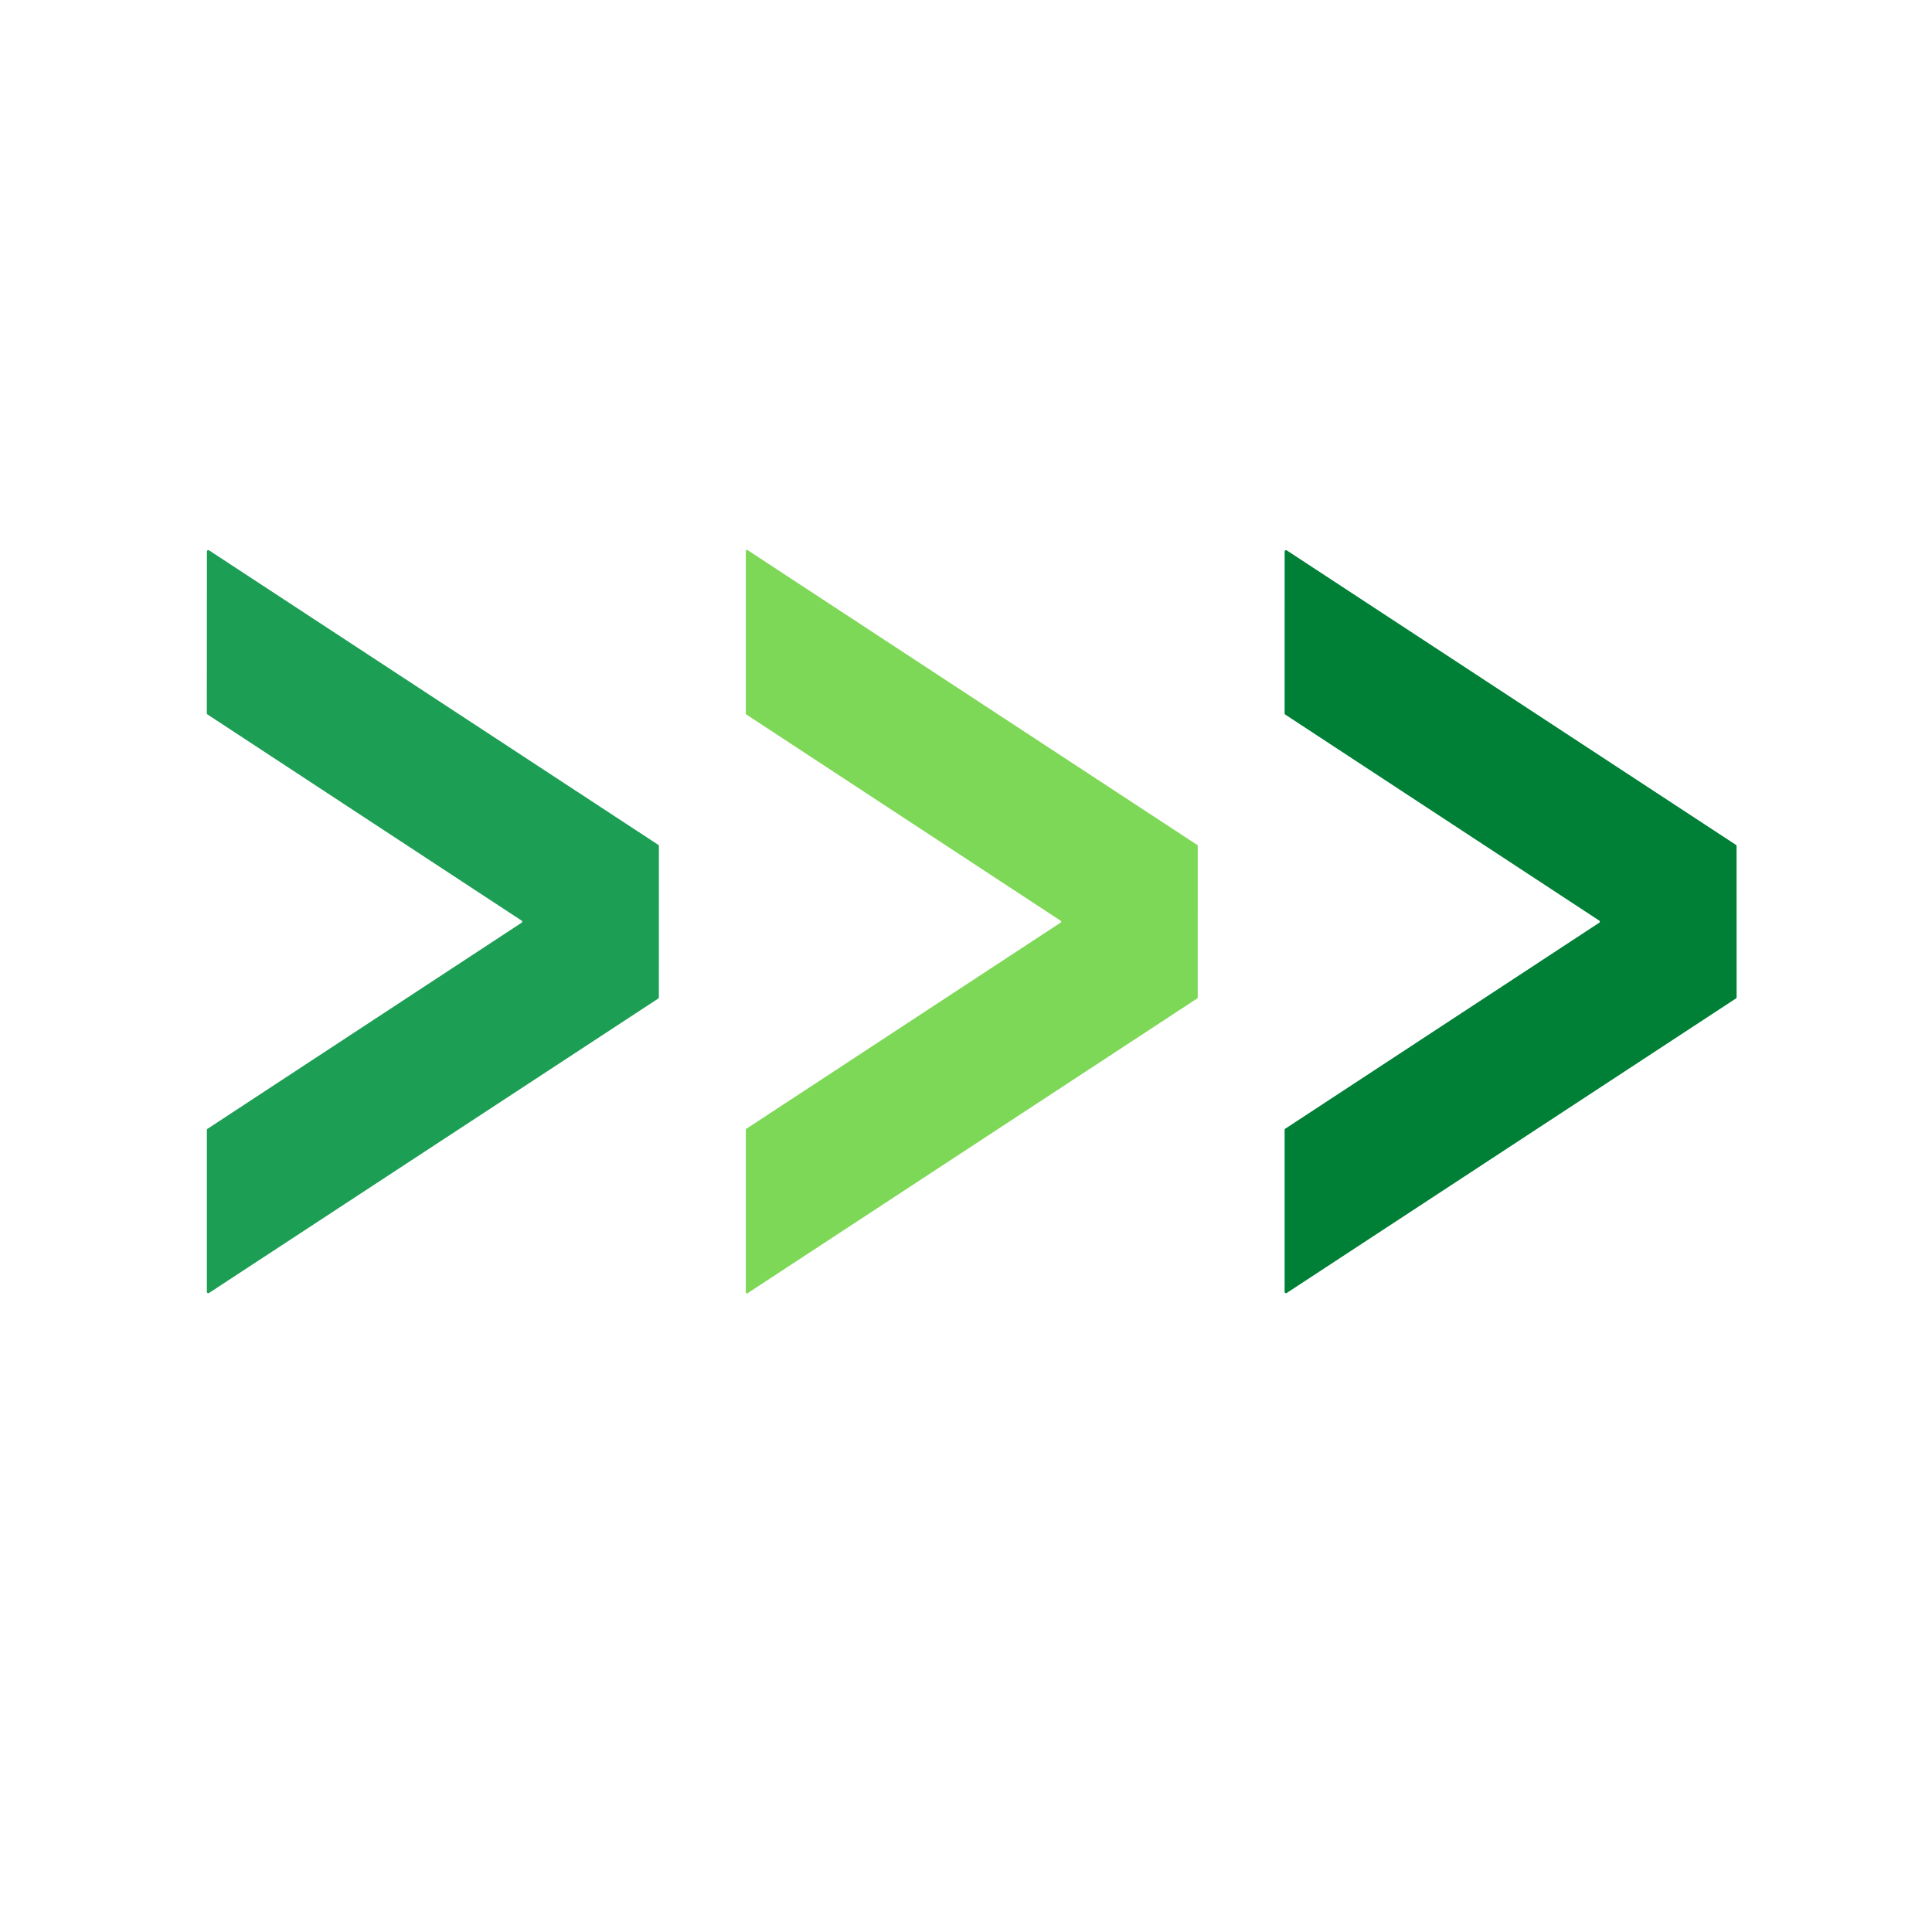 <svg xmlns="http://www.w3.org/2000/svg" viewBox="0.00 0.00 512.00 512.00"><rect x="0.00" y="0.00" width="512.00" height="512.00" fill="#333333" stroke="none"/><g stroke-width="2.00" fill="none" stroke-linecap="butt"><path stroke="#8ecfaa" d="  M 138.25 243.96  A 0.35 0.35 0.0 0 1 138.25 244.54  L 55.00 299.16  A 0.35 0.35 0.0 0 0 54.84 299.45  L 54.84 342.35  A 0.35 0.35 0.0 0 0 55.38 342.64  L 174.42 264.62  A 0.35 0.35 0.0 0 0 174.58 264.33  L 174.59 224.19  A 0.35 0.35 0.0 0 0 174.43 223.90  L 55.39 145.86  A 0.35 0.35 0.0 0 0 54.85 146.15  L 54.83 189.03  A 0.35 0.35 0.0 0 0 54.99 189.32  L 138.25 243.96"></path><path stroke="#bfecab" d="  M 197.66 189.09  A 0.30 0.30 0.0 0 0 197.80 189.34  L 281.11 244.00  A 0.30 0.30 0.0 0 1 281.11 244.50  L 197.80 299.15  A 0.30 0.30 0.0 0 0 197.66 299.40  L 197.66 342.43  A 0.30 0.30 0.0 0 0 198.12 342.69  L 317.25 264.59  A 0.30 0.30 0.0 0 0 317.39 264.34  L 317.40 224.18  A 0.30 0.30 0.0 0 0 317.26 223.93  L 198.12 145.81  A 0.30 0.30 0.0 0 0 197.66 146.07  L 197.66 189.09"></path><path stroke="#80c09b" d="  M 423.83 243.96  A 0.35 0.35 0.0 0 1 423.83 244.54  L 340.62 299.13  A 0.35 0.35 0.0 0 0 340.46 299.42  L 340.46 342.34  A 0.35 0.35 0.0 0 0 341.00 342.63  L 460.05 264.58  A 0.35 0.35 0.0 0 0 460.21 264.29  L 460.20 224.21  A 0.35 0.35 0.0 0 0 460.04 223.92  L 341.01 145.88  A 0.35 0.35 0.0 0 0 340.47 146.17  L 340.46 189.07  A 0.35 0.35 0.0 0 0 340.62 189.36  L 423.83 243.96"></path></g><path fill="#ffffff" d="  M 0.00 0.00  L 512.00 0.00  L 512.00 512.00  L 0.00 512.00  L 0.00 0.00  Z  M 138.25 243.96  A 0.35 0.35 0.0 0 1 138.25 244.54  L 55.00 299.16  A 0.35 0.35 0.0 0 0 54.84 299.45  L 54.84 342.35  A 0.35 0.35 0.0 0 0 55.38 342.64  L 174.42 264.62  A 0.35 0.35 0.0 0 0 174.58 264.33  L 174.59 224.19  A 0.35 0.35 0.0 0 0 174.43 223.90  L 55.39 145.86  A 0.35 0.35 0.0 0 0 54.85 146.15  L 54.83 189.03  A 0.35 0.35 0.0 0 0 54.99 189.32  L 138.25 243.96  Z  M 197.66 189.09  A 0.30 0.30 0.0 0 0 197.80 189.34  L 281.11 244.00  A 0.30 0.30 0.0 0 1 281.11 244.50  L 197.80 299.15  A 0.30 0.30 0.0 0 0 197.66 299.40  L 197.66 342.43  A 0.30 0.30 0.0 0 0 198.12 342.69  L 317.25 264.59  A 0.30 0.30 0.0 0 0 317.39 264.34  L 317.40 224.18  A 0.30 0.30 0.0 0 0 317.26 223.93  L 198.12 145.81  A 0.30 0.30 0.0 0 0 197.66 146.07  L 197.66 189.09  Z  M 423.83 243.96  A 0.35 0.35 0.0 0 1 423.83 244.54  L 340.62 299.13  A 0.35 0.35 0.0 0 0 340.46 299.42  L 340.46 342.34  A 0.35 0.35 0.0 0 0 341.00 342.63  L 460.05 264.58  A 0.35 0.35 0.0 0 0 460.21 264.29  L 460.20 224.21  A 0.35 0.35 0.0 0 0 460.04 223.92  L 341.01 145.88  A 0.35 0.35 0.0 0 0 340.47 146.17  L 340.46 189.07  A 0.35 0.35 0.0 0 0 340.62 189.36  L 423.83 243.96  Z"></path><path fill="#1d9e55" d="  M 138.25 243.96  L 54.99 189.32  A 0.35 0.35 0.0 0 1 54.83 189.03  L 54.85 146.15  A 0.35 0.35 0.0 0 1 55.39 145.86  L 174.43 223.90  A 0.35 0.35 0.0 0 1 174.59 224.19  L 174.58 264.33  A 0.35 0.35 0.0 0 1 174.42 264.62  L 55.38 342.64  A 0.35 0.35 0.0 0 1 54.84 342.35  L 54.84 299.45  A 0.35 0.35 0.0 0 1 55.00 299.16  L 138.25 244.54  A 0.35 0.35 0.0 0 0 138.25 243.96  Z"></path><path fill="#7ed857" d="  M 197.66 189.09  L 197.66 146.07  A 0.30 0.30 0.0 0 1 198.12 145.81  L 317.26 223.93  A 0.30 0.30 0.0 0 1 317.40 224.18  L 317.39 264.34  A 0.30 0.30 0.0 0 1 317.25 264.59  L 198.12 342.69  A 0.30 0.30 0.0 0 1 197.66 342.43  L 197.66 299.40  A 0.30 0.30 0.0 0 1 197.80 299.15  L 281.11 244.50  A 0.30 0.30 0.0 0 0 281.11 244.00  L 197.80 189.34  A 0.30 0.30 0.0 0 1 197.66 189.09  Z"></path><path fill="#008037" d="  M 423.83 243.96  L 340.62 189.36  A 0.35 0.35 0.0 0 1 340.46 189.07  L 340.47 146.17  A 0.35 0.35 0.0 0 1 341.01 145.88  L 460.04 223.92  A 0.35 0.35 0.0 0 1 460.20 224.21  L 460.21 264.29  A 0.35 0.35 0.0 0 1 460.05 264.58  L 341.00 342.63  A 0.35 0.35 0.0 0 1 340.46 342.34  L 340.46 299.42  A 0.35 0.35 0.0 0 1 340.62 299.13  L 423.83 244.54  A 0.35 0.35 0.0 0 0 423.83 243.96  Z"></path></svg>